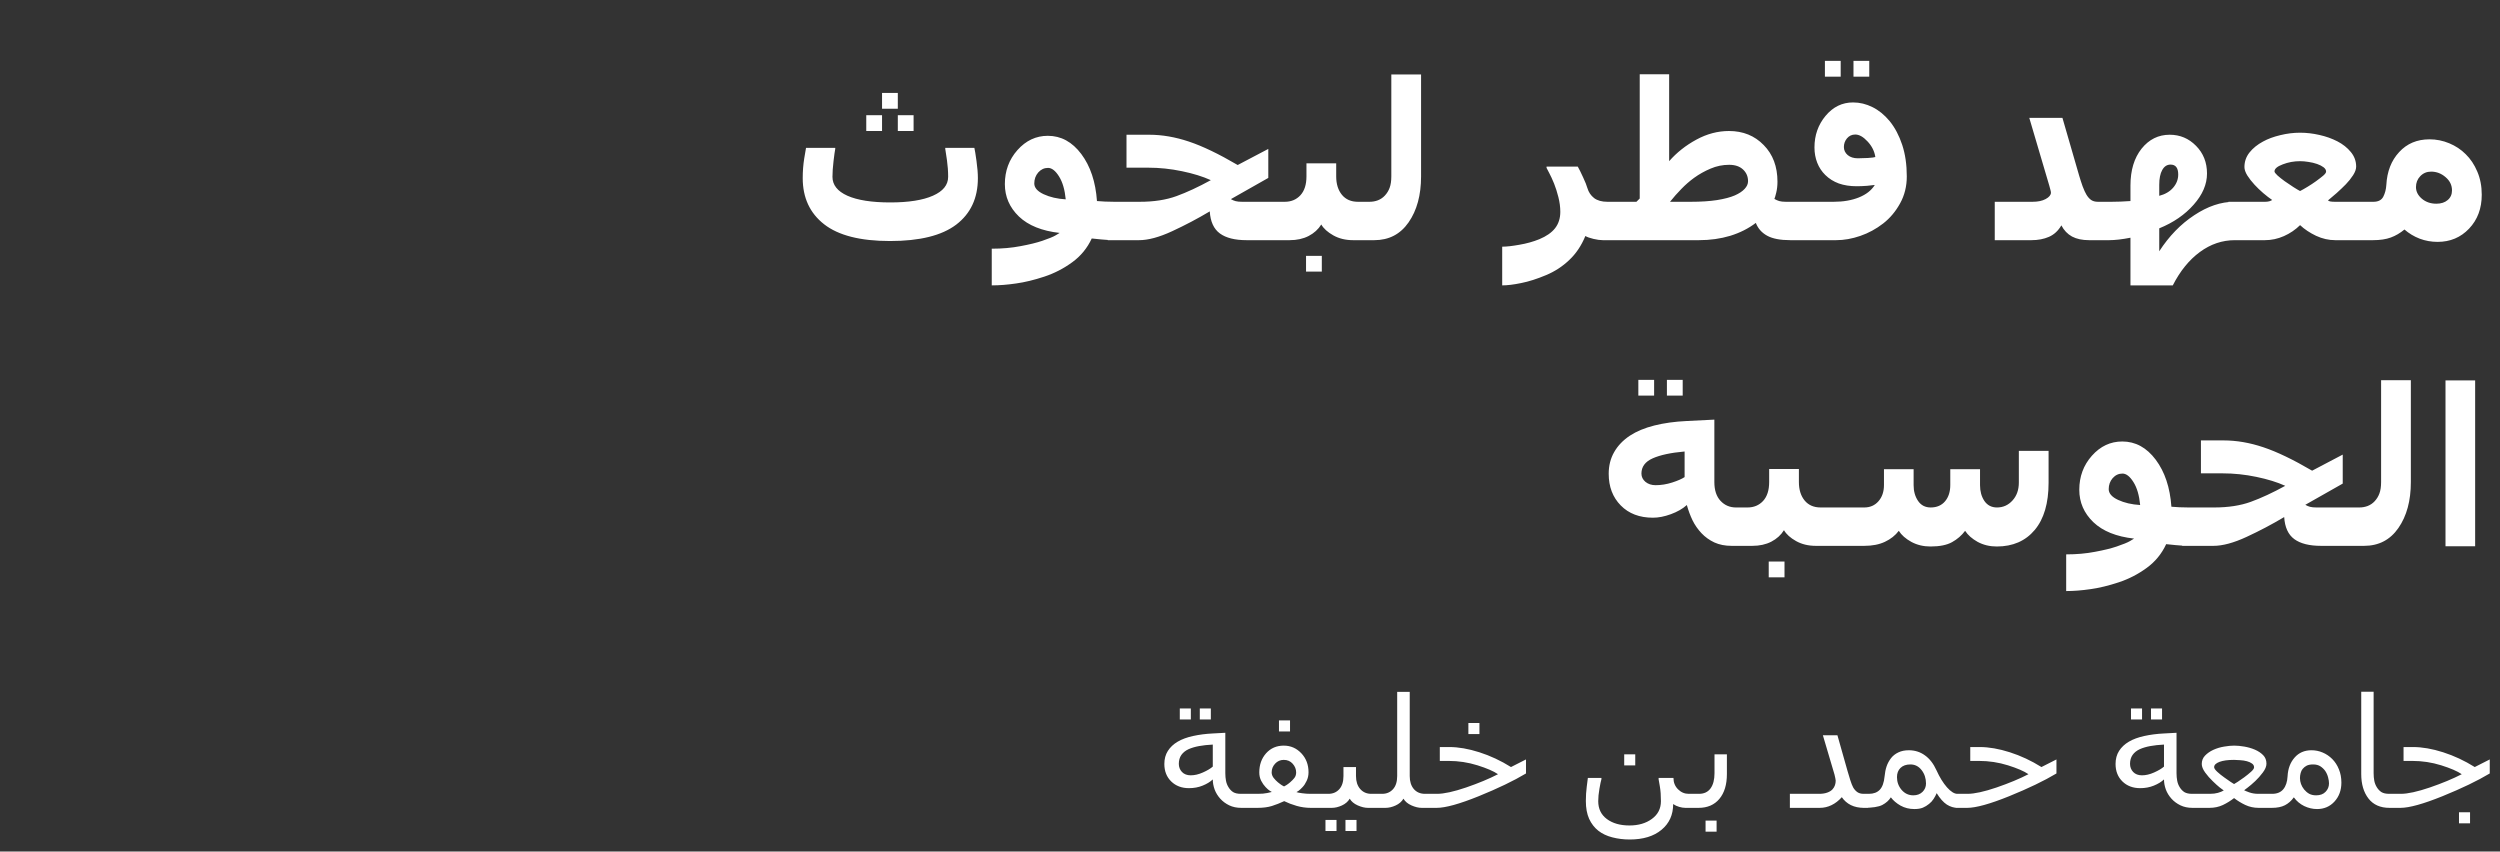 <svg width="229" height="78" viewBox="0 0 229 78" fill="none" xmlns="http://www.w3.org/2000/svg">
<rect x="0" y="0" width="229" height="78" fill="#333333" stroke="none"/>
<path d="M89.574 16.316C89.574 18.146 88.913 19.565 87.592 20.574C86.27 21.577 84.249 22.078 81.527 22.078C78.812 22.078 76.801 21.567 75.492 20.545C74.183 19.523 73.529 18.113 73.529 16.316C73.529 15.691 73.575 15.092 73.666 14.52C73.757 13.947 73.812 13.621 73.832 13.543H76.508V13.641C76.469 13.836 76.416 14.21 76.351 14.764C76.286 15.31 76.254 15.789 76.254 16.199C76.254 16.941 76.71 17.518 77.621 17.928C78.539 18.338 79.847 18.543 81.547 18.543C83.226 18.543 84.528 18.338 85.453 17.928C86.384 17.518 86.85 16.941 86.85 16.199C86.85 15.685 86.814 15.177 86.742 14.676C86.67 14.175 86.618 13.829 86.586 13.641V13.543H89.252C89.297 13.732 89.362 14.132 89.447 14.744C89.532 15.356 89.574 15.88 89.574 16.316ZM80.795 12H79.35V10.555H80.795V12ZM83.685 12H82.24V10.555H83.685V12ZM82.24 9.959H80.795V8.514H82.24V9.959ZM97.621 18.26C97.536 17.374 97.331 16.674 97.006 16.16C96.68 15.639 96.345 15.379 96 15.379C95.648 15.379 95.349 15.519 95.101 15.799C94.861 16.079 94.74 16.414 94.74 16.805C94.74 17.195 95.027 17.524 95.6 17.791C96.172 18.058 96.846 18.214 97.621 18.26ZM102.142 22H102.103C101.745 22 101.332 21.977 100.863 21.932C100.394 21.886 100.108 21.857 100.004 21.844C99.594 22.729 98.998 23.455 98.217 24.021C97.435 24.594 96.582 25.034 95.658 25.34C94.734 25.646 93.874 25.854 93.08 25.965C92.286 26.082 91.54 26.141 90.844 26.141V22.781C91.794 22.781 92.673 22.703 93.48 22.547C94.294 22.397 94.958 22.234 95.472 22.059C96.065 21.857 96.465 21.694 96.674 21.57C96.888 21.44 97.019 21.362 97.064 21.336C95.437 21.154 94.193 20.652 93.334 19.832C92.475 19.005 92.045 18.016 92.045 16.863C92.045 15.652 92.429 14.614 93.197 13.748C93.972 12.876 94.9 12.44 95.98 12.44C97.191 12.44 98.213 12.996 99.047 14.109C99.88 15.223 100.359 16.658 100.482 18.416C100.593 18.429 100.84 18.445 101.224 18.465C101.615 18.478 101.895 18.484 102.064 18.484H102.142V22ZM110.814 19.363C109.701 20.027 108.552 20.633 107.367 21.18C106.189 21.727 105.176 22 104.33 22H101.469V18.484H104.408C105.691 18.484 106.807 18.312 107.758 17.967C108.708 17.622 109.76 17.134 110.912 16.502C110.183 16.17 109.301 15.896 108.265 15.682C107.237 15.467 106.205 15.359 105.17 15.359H103.187V12.342H105.267C106.446 12.342 107.657 12.55 108.9 12.967C110.15 13.383 111.641 14.1 113.373 15.115L116.176 13.641V16.297L112.748 18.24C112.891 18.325 113.038 18.387 113.187 18.426C113.337 18.465 113.532 18.484 113.773 18.484H117.172V22H114.193C113.119 22 112.302 21.795 111.742 21.385C111.182 20.975 110.873 20.301 110.814 19.363ZM124.916 22H123.949C123.259 22 122.654 21.854 122.133 21.561C121.612 21.268 121.244 20.936 121.029 20.564C120.756 21.007 120.368 21.359 119.867 21.619C119.372 21.873 118.793 22 118.129 22H116.488V18.484H117.689C118.269 18.484 118.744 18.286 119.115 17.889C119.486 17.485 119.672 16.909 119.672 16.16V14.959H122.396V16.16C122.396 16.857 122.572 17.42 122.924 17.85C123.275 18.273 123.764 18.484 124.389 18.484H124.916V22ZM121.078 24.881H119.633V23.436H121.078V24.881ZM130.17 16.16C130.17 17.872 129.789 19.275 129.027 20.369C128.272 21.456 127.224 22 125.883 22H124.242V18.484H125.443C125.717 18.484 125.974 18.439 126.215 18.348C126.462 18.25 126.674 18.107 126.849 17.918C127.045 17.71 127.191 17.472 127.289 17.205C127.393 16.932 127.445 16.583 127.445 16.16V6.824H130.17V16.16ZM147.777 22H146.82C146.573 22 146.286 21.961 145.961 21.883C145.635 21.805 145.388 21.717 145.219 21.619C144.854 22.505 144.362 23.237 143.744 23.816C143.132 24.402 142.422 24.865 141.615 25.203C140.795 25.548 140.04 25.789 139.349 25.926C138.659 26.069 138.077 26.141 137.601 26.141V22.596C137.999 22.596 138.523 22.537 139.174 22.42C139.831 22.309 140.44 22.14 141 21.912C141.644 21.645 142.126 21.31 142.445 20.906C142.764 20.496 142.924 19.995 142.924 19.402C142.924 18.966 142.865 18.517 142.748 18.055C142.631 17.592 142.501 17.182 142.357 16.824C142.195 16.427 142.048 16.108 141.918 15.867C141.794 15.62 141.709 15.457 141.664 15.379V15.262H144.525C144.662 15.503 144.825 15.831 145.014 16.248C145.209 16.665 145.339 16.99 145.404 17.225C145.515 17.602 145.72 17.908 146.019 18.143C146.319 18.37 146.726 18.484 147.24 18.484H147.777V22ZM158.91 17.898C159.307 17.723 159.607 17.524 159.808 17.303C160.017 17.081 160.121 16.847 160.121 16.6C160.121 16.17 159.968 15.812 159.662 15.525C159.356 15.239 158.933 15.096 158.392 15.096C157.793 15.096 157.224 15.213 156.683 15.447C156.143 15.675 155.639 15.958 155.17 16.297C154.76 16.596 154.372 16.935 154.008 17.312C153.643 17.684 153.298 18.074 152.973 18.484H154.896C155.808 18.484 156.602 18.432 157.279 18.328C157.963 18.217 158.506 18.074 158.91 17.898ZM165.004 22H163.998C163.073 22 162.364 21.863 161.869 21.59C161.374 21.316 161.029 20.926 160.834 20.418C160.157 20.932 159.376 21.326 158.49 21.6C157.605 21.866 156.648 22 155.619 22H147.094V18.484H149.896L150.199 18.182V6.805H152.894V14.764C153.584 13.976 154.415 13.318 155.385 12.791C156.355 12.264 157.351 12 158.373 12C159.662 12 160.723 12.43 161.557 13.289C162.396 14.142 162.816 15.258 162.816 16.639C162.816 17.01 162.777 17.352 162.699 17.664C162.621 17.977 162.566 18.162 162.533 18.221C162.676 18.305 162.823 18.37 162.973 18.416C163.129 18.462 163.331 18.484 163.578 18.484H165.004V22ZM173.099 11.102C173.581 11.7 173.962 12.423 174.242 13.27C174.522 14.116 174.662 15.079 174.662 16.16C174.662 17.072 174.457 17.895 174.047 18.631C173.643 19.366 173.129 19.979 172.504 20.467C171.859 20.968 171.159 21.349 170.404 21.609C169.649 21.87 168.91 22 168.187 22H164.34V18.484H167.963C168.842 18.484 169.613 18.351 170.277 18.084C170.941 17.817 171.426 17.436 171.732 16.941C171.602 16.961 171.368 16.987 171.029 17.02C170.691 17.046 170.368 17.059 170.062 17.059C169.457 17.059 168.913 16.974 168.432 16.805C167.956 16.629 167.546 16.372 167.201 16.033C166.876 15.714 166.628 15.34 166.459 14.91C166.29 14.48 166.205 14.012 166.205 13.504C166.205 12.391 166.543 11.427 167.221 10.613C167.904 9.793 168.744 9.383 169.74 9.383C170.352 9.383 170.945 9.526 171.517 9.812C172.09 10.092 172.618 10.522 173.099 11.102ZM171.781 14.383C171.703 13.855 171.465 13.38 171.068 12.957C170.678 12.534 170.303 12.322 169.945 12.322C169.633 12.322 169.379 12.44 169.183 12.674C168.995 12.902 168.9 13.165 168.9 13.465C168.9 13.758 169.017 14.005 169.252 14.207C169.486 14.402 169.795 14.5 170.18 14.5C170.427 14.5 170.736 14.49 171.107 14.471C171.485 14.445 171.709 14.415 171.781 14.383ZM168.607 7.02H167.162V5.574H168.607V7.02ZM171.224 7.02H169.779V5.574H171.224V7.02ZM193.226 22H191.361C190.736 22 190.215 21.889 189.799 21.668C189.382 21.44 189.057 21.098 188.822 20.643C188.529 21.144 188.148 21.495 187.68 21.697C187.217 21.899 186.683 22 186.078 22H182.719V18.484H186.185C186.674 18.484 187.074 18.4 187.387 18.23C187.706 18.055 187.865 17.859 187.865 17.645C187.865 17.586 187.849 17.498 187.816 17.381C187.79 17.257 187.758 17.137 187.719 17.02L185.883 10.799H188.92L190.443 16.062C190.534 16.375 190.642 16.707 190.765 17.059C190.896 17.404 191.013 17.661 191.117 17.83C191.241 18.038 191.384 18.201 191.547 18.318C191.716 18.429 191.921 18.484 192.162 18.484H193.226V22ZM204.808 22H204.711C203.558 22 202.491 22.361 201.508 23.084C200.525 23.807 199.698 24.826 199.027 26.141H195.15V21.775C194.389 21.925 193.734 22 193.187 22H192.543V18.484H193.422C193.949 18.484 194.525 18.462 195.15 18.416V17C195.15 15.6 195.489 14.474 196.166 13.621C196.849 12.768 197.709 12.342 198.744 12.342C199.688 12.342 200.492 12.68 201.156 13.357C201.827 14.034 202.162 14.881 202.162 15.896C202.162 16.88 201.755 17.83 200.941 18.748C200.134 19.666 199.083 20.389 197.787 20.916V23.016C198.685 21.629 199.753 20.529 200.99 19.715C202.227 18.895 203.445 18.484 204.642 18.484H204.808V22ZM197.787 17.938C198.334 17.794 198.76 17.544 199.066 17.186C199.372 16.828 199.525 16.427 199.525 15.984C199.525 15.379 199.291 15.076 198.822 15.076C198.497 15.076 198.243 15.242 198.06 15.574C197.878 15.9 197.787 16.349 197.787 16.922V17.938ZM216.605 22H213.91C213.311 22 212.725 21.866 212.152 21.6C211.579 21.326 211.091 21.001 210.687 20.623C210.258 21.046 209.763 21.381 209.203 21.629C208.643 21.876 208.064 22 207.465 22H204.125V18.484H207.504C207.627 18.484 207.751 18.468 207.875 18.436C207.999 18.396 208.083 18.357 208.129 18.318C207.881 18.149 207.608 17.938 207.308 17.684C207.015 17.43 206.752 17.176 206.517 16.922C206.257 16.642 206.036 16.359 205.853 16.072C205.678 15.786 205.59 15.529 205.59 15.301C205.59 14.8 205.746 14.354 206.058 13.963C206.371 13.572 206.781 13.24 207.289 12.967C207.738 12.719 208.265 12.524 208.871 12.381C209.476 12.231 210.082 12.156 210.687 12.156C211.273 12.156 211.862 12.225 212.455 12.361C213.047 12.492 213.598 12.687 214.105 12.947C214.607 13.208 215.017 13.533 215.336 13.924C215.661 14.315 215.824 14.76 215.824 15.262C215.824 15.496 215.73 15.76 215.541 16.053C215.352 16.346 215.131 16.622 214.877 16.883C214.649 17.117 214.369 17.384 214.037 17.684C213.705 17.977 213.441 18.201 213.246 18.357C213.272 18.396 213.344 18.429 213.461 18.455C213.578 18.475 213.715 18.484 213.871 18.484H216.605V22ZM212.133 16.609C212.419 16.401 212.647 16.225 212.816 16.082C212.986 15.932 213.07 15.812 213.07 15.721C213.07 15.571 212.992 15.438 212.836 15.32C212.68 15.203 212.481 15.102 212.24 15.018C211.993 14.933 211.732 14.871 211.459 14.832C211.185 14.787 210.928 14.764 210.687 14.764C210.127 14.764 209.597 14.861 209.096 15.057C208.594 15.245 208.344 15.46 208.344 15.701C208.344 15.779 208.435 15.903 208.617 16.072C208.799 16.235 209.021 16.411 209.281 16.6C209.515 16.769 209.776 16.945 210.062 17.127C210.349 17.309 210.557 17.433 210.687 17.498C210.857 17.413 211.081 17.287 211.361 17.117C211.641 16.948 211.898 16.779 212.133 16.609ZM227.328 17.84C227.328 19.096 226.941 20.131 226.166 20.945C225.398 21.753 224.437 22.156 223.285 22.156C222.712 22.156 222.165 22.059 221.644 21.863C221.124 21.662 220.658 21.381 220.248 21.023C219.857 21.349 219.441 21.593 218.998 21.756C218.555 21.919 218.012 22 217.367 22H215.922V18.484H217.406C217.842 18.484 218.142 18.331 218.305 18.025C218.467 17.713 218.562 17.352 218.588 16.941C218.653 15.711 219.043 14.708 219.76 13.934C220.476 13.152 221.404 12.762 222.543 12.762C223.168 12.762 223.77 12.882 224.349 13.123C224.929 13.364 225.43 13.696 225.853 14.119C226.296 14.549 226.651 15.079 226.918 15.711C227.191 16.342 227.328 17.052 227.328 17.84ZM224.603 17.439C224.603 16.964 224.408 16.561 224.017 16.229C223.627 15.89 223.184 15.721 222.689 15.721C222.292 15.721 221.96 15.861 221.693 16.141C221.433 16.414 221.303 16.746 221.303 17.137C221.303 17.54 221.482 17.895 221.84 18.201C222.204 18.507 222.647 18.66 223.168 18.66C223.598 18.66 223.943 18.549 224.203 18.328C224.47 18.107 224.603 17.811 224.603 17.439ZM159.555 50H158.617C158.018 50 157.491 49.896 157.035 49.688C156.579 49.473 156.185 49.19 155.853 48.838C155.521 48.486 155.248 48.092 155.033 47.656C154.825 47.22 154.652 46.755 154.515 46.26C154.131 46.605 153.643 46.885 153.051 47.1C152.465 47.315 151.918 47.422 151.41 47.422C150.18 47.422 149.196 47.047 148.461 46.299C147.725 45.55 147.357 44.583 147.357 43.398C147.357 42.656 147.523 41.995 147.855 41.416C148.187 40.83 148.666 40.329 149.291 39.912C149.909 39.508 150.658 39.196 151.537 38.975C152.422 38.753 153.409 38.617 154.496 38.565L157.035 38.438V44.16C157.035 44.902 157.224 45.475 157.601 45.879C157.979 46.283 158.451 46.484 159.017 46.484H159.555V50ZM154.31 43.701V41.357C153.054 41.468 152.081 41.676 151.39 41.982C150.7 42.288 150.355 42.754 150.355 43.379C150.355 43.678 150.479 43.932 150.726 44.141C150.974 44.342 151.283 44.443 151.654 44.443C152.155 44.443 152.66 44.362 153.168 44.199C153.676 44.036 154.057 43.87 154.31 43.701ZM151.517 36.24H150.072V34.795H151.517V36.24ZM154.135 36.24H152.689V34.795H154.135V36.24ZM167.299 50H166.332C165.642 50 165.036 49.853 164.515 49.56C163.995 49.268 163.627 48.935 163.412 48.565C163.139 49.007 162.751 49.359 162.25 49.619C161.755 49.873 161.176 50 160.512 50H158.871V46.484H160.072C160.652 46.484 161.127 46.286 161.498 45.889C161.869 45.485 162.055 44.909 162.055 44.16V42.959H164.779V44.16C164.779 44.857 164.955 45.42 165.307 45.85C165.658 46.273 166.146 46.484 166.771 46.484H167.299V50ZM163.461 52.881H162.015V51.435H163.461V52.881ZM187.65 44.219C187.65 46.094 187.227 47.536 186.381 48.545C185.534 49.554 184.376 50.059 182.904 50.059C182.26 50.059 181.677 49.919 181.156 49.639C180.642 49.352 180.258 49.014 180.004 48.623C179.691 49.046 179.294 49.391 178.812 49.658C178.337 49.925 177.676 50.059 176.83 50.059C176.185 50.059 175.603 49.919 175.082 49.639C174.561 49.352 174.177 49.014 173.93 48.623C173.611 49.046 173.187 49.382 172.66 49.629C172.139 49.876 171.508 50 170.765 50H166.625V46.484H170.765C171.299 46.484 171.732 46.296 172.064 45.918C172.403 45.534 172.572 45.036 172.572 44.424V42.978H175.287V44.443C175.287 45.003 175.424 45.485 175.697 45.889C175.971 46.286 176.355 46.484 176.849 46.484C177.409 46.484 177.849 46.296 178.168 45.918C178.487 45.54 178.646 45.042 178.646 44.424V42.978H181.371V44.443C181.371 45.01 181.504 45.492 181.771 45.889C182.045 46.286 182.429 46.484 182.924 46.484C183.484 46.484 183.956 46.273 184.34 45.85C184.73 45.426 184.926 44.876 184.926 44.199V41.299H187.65V44.219ZM196.039 46.26C195.954 45.374 195.749 44.675 195.424 44.16C195.098 43.639 194.763 43.379 194.418 43.379C194.066 43.379 193.767 43.519 193.519 43.799C193.279 44.079 193.158 44.414 193.158 44.805C193.158 45.195 193.445 45.524 194.017 45.791C194.59 46.058 195.264 46.214 196.039 46.26ZM200.56 50H200.521C200.163 50 199.75 49.977 199.281 49.932C198.812 49.886 198.526 49.857 198.422 49.844C198.012 50.729 197.416 51.455 196.635 52.022C195.853 52.594 195.001 53.034 194.076 53.34C193.152 53.646 192.292 53.854 191.498 53.965C190.704 54.082 189.958 54.141 189.262 54.141V50.781C190.212 50.781 191.091 50.703 191.898 50.547C192.712 50.397 193.376 50.234 193.89 50.059C194.483 49.857 194.883 49.694 195.092 49.57C195.307 49.44 195.437 49.362 195.482 49.336C193.855 49.154 192.611 48.652 191.752 47.832C190.892 47.005 190.463 46.016 190.463 44.863C190.463 43.652 190.847 42.614 191.615 41.748C192.39 40.876 193.318 40.44 194.398 40.44C195.609 40.44 196.631 40.996 197.465 42.109C198.298 43.223 198.777 44.658 198.9 46.416C199.011 46.429 199.258 46.445 199.642 46.465C200.033 46.478 200.313 46.484 200.482 46.484H200.56V50ZM209.232 47.363C208.119 48.027 206.97 48.633 205.785 49.18C204.607 49.727 203.594 50 202.748 50H199.887V46.484H202.826C204.109 46.484 205.225 46.312 206.176 45.967C207.126 45.622 208.178 45.133 209.33 44.502C208.601 44.17 207.719 43.897 206.683 43.682C205.655 43.467 204.623 43.359 203.588 43.359H201.605V40.342H203.685C204.864 40.342 206.075 40.55 207.318 40.967C208.568 41.383 210.059 42.1 211.791 43.115L214.594 41.641V44.297L211.166 46.24C211.309 46.325 211.456 46.387 211.605 46.426C211.755 46.465 211.95 46.484 212.191 46.484H215.59V50H212.611C211.537 50 210.72 49.795 210.16 49.385C209.6 48.975 209.291 48.301 209.232 47.363ZM220.834 44.16C220.834 45.872 220.453 47.275 219.691 48.369C218.936 49.456 217.888 50 216.547 50H214.906V46.484H216.107C216.381 46.484 216.638 46.439 216.879 46.348C217.126 46.25 217.338 46.107 217.514 45.918C217.709 45.71 217.855 45.472 217.953 45.205C218.057 44.932 218.109 44.583 218.109 44.16V34.824H220.834V44.16ZM226.723 50.039H224.008V34.844H226.723V50.039Z" fill="white"/>
<path d="M114.133 74H113.695C113.285 74 112.918 73.922 112.595 73.768C112.276 73.613 112.005 73.412 111.781 73.166C111.553 72.915 111.38 72.635 111.262 72.325C111.148 72.011 111.091 71.701 111.091 71.395C110.854 71.619 110.544 71.808 110.161 71.963C109.783 72.118 109.366 72.195 108.91 72.195C108.245 72.195 107.702 71.99 107.283 71.58C106.864 71.17 106.654 70.637 106.654 69.981C106.654 69.52 106.761 69.121 106.976 68.784C107.19 68.447 107.491 68.164 107.878 67.936C108.256 67.713 108.726 67.54 109.286 67.417C109.847 67.294 110.448 67.216 111.091 67.185L112.239 67.123V70.821C112.239 71.072 112.26 71.304 112.301 71.519C112.342 71.733 112.419 71.931 112.533 72.113C112.647 72.3 112.788 72.448 112.957 72.558C113.13 72.662 113.367 72.715 113.668 72.715H114.133V74ZM111.091 70.22V68.203C110.621 68.226 110.202 68.272 109.833 68.34C109.464 68.408 109.143 68.504 108.869 68.627C108.591 68.755 108.372 68.93 108.213 69.153C108.058 69.377 107.98 69.648 107.98 69.967C107.98 70.258 108.076 70.507 108.268 70.712C108.464 70.917 108.732 71.019 109.074 71.019C109.425 71.019 109.794 70.933 110.182 70.76C110.574 70.587 110.877 70.407 111.091 70.22ZM109.081 65.906H108.069V64.894H109.081V65.906ZM110.913 65.906H109.901V64.894H110.913V65.906ZM121.188 74H120.066C119.633 74 119.205 73.941 118.781 73.822C118.357 73.699 117.975 73.553 117.633 73.385C117.255 73.562 116.879 73.711 116.505 73.829C116.136 73.943 115.696 74 115.186 74H113.654V72.715H115.213C115.568 72.715 115.858 72.69 116.081 72.64C116.309 72.585 116.448 72.553 116.498 72.544C116.466 72.526 116.398 72.485 116.293 72.421C116.188 72.353 116.065 72.243 115.924 72.093C115.778 71.942 115.646 71.753 115.527 71.525C115.409 71.297 115.35 71.04 115.35 70.753C115.35 70.056 115.557 69.472 115.972 69.003C116.391 68.534 116.931 68.299 117.592 68.299C118.221 68.299 118.756 68.531 119.198 68.996C119.64 69.461 119.861 70.042 119.861 70.739C119.861 71.026 119.804 71.288 119.69 71.525C119.581 71.762 119.453 71.956 119.308 72.106C119.166 72.257 119.048 72.366 118.952 72.435C118.856 72.498 118.79 72.539 118.754 72.558C118.836 72.59 119.007 72.624 119.267 72.66C119.531 72.697 119.788 72.715 120.039 72.715H121.188V74ZM118.173 71.662C118.328 71.53 118.458 71.398 118.562 71.266C118.672 71.129 118.727 70.958 118.727 70.753C118.727 70.461 118.622 70.197 118.412 69.96C118.202 69.723 117.929 69.605 117.592 69.605C117.277 69.605 117.013 69.721 116.799 69.953C116.589 70.181 116.484 70.448 116.484 70.753C116.484 70.926 116.544 71.092 116.662 71.252C116.785 71.407 116.915 71.541 117.052 71.655C117.202 71.778 117.325 71.87 117.421 71.929C117.517 71.983 117.583 72.02 117.619 72.038C117.66 72.015 117.729 71.977 117.824 71.922C117.924 71.863 118.041 71.776 118.173 71.662ZM118.166 67H117.154V65.988H118.166V67ZM126.103 74H125.303C125.02 74 124.708 73.925 124.366 73.774C124.029 73.624 123.785 73.419 123.635 73.159C123.475 73.428 123.236 73.635 122.917 73.781C122.598 73.927 122.288 74 121.987 74H120.709V72.715H121.68C122.09 72.715 122.423 72.574 122.678 72.291C122.933 72.008 123.061 71.607 123.061 71.088V70.261H124.209V71.088C124.209 71.58 124.337 71.974 124.592 72.27C124.852 72.567 125.191 72.715 125.61 72.715H126.103V74ZM122.425 76.119H121.413V75.107H122.425V76.119ZM124.257 76.119H123.245V75.107H124.257V76.119ZM131.024 74H130.225C129.942 74 129.63 73.925 129.288 73.774C128.951 73.624 128.707 73.419 128.557 73.159C128.397 73.428 128.158 73.635 127.839 73.781C127.52 73.927 127.21 74 126.909 74H125.631V72.715H126.602C127.012 72.715 127.344 72.574 127.6 72.291C127.855 72.008 127.982 71.607 127.982 71.088V63.377H129.131V71.088C129.131 71.585 129.256 71.981 129.507 72.277C129.762 72.569 130.104 72.715 130.532 72.715H131.024V74ZM139.781 70.849C138.656 71.523 137.211 72.218 135.447 72.934C133.688 73.644 132.408 74 131.605 74H130.553V72.715H131.633C132.266 72.715 133.153 72.521 134.292 72.134C135.431 71.742 136.407 71.336 137.218 70.917C136.821 70.644 136.195 70.372 135.338 70.103C134.481 69.835 133.597 69.7 132.686 69.7H131.886V68.429H132.754C133.592 68.429 134.511 68.588 135.509 68.907C136.507 69.226 137.473 69.677 138.407 70.261L139.781 69.564V70.849ZM135.516 67.239H134.504V66.228H135.516V67.239ZM155.176 74H154.376C154.207 74 154.021 73.97 153.815 73.911C153.61 73.852 153.426 73.765 153.262 73.651C153.262 74.636 152.906 75.422 152.195 76.01C151.484 76.602 150.514 76.898 149.283 76.898C148.718 76.898 148.185 76.832 147.684 76.7C147.187 76.573 146.763 76.372 146.412 76.099C146.052 75.816 145.77 75.451 145.564 75.005C145.364 74.558 145.264 74.014 145.264 73.371C145.264 72.915 145.291 72.48 145.346 72.065C145.4 71.651 145.435 71.382 145.448 71.259H146.692V71.368C146.642 71.532 146.581 71.826 146.508 72.25C146.435 72.669 146.398 73.047 146.398 73.385C146.398 74.087 146.663 74.633 147.191 75.025C147.72 75.417 148.408 75.613 149.256 75.613C150.081 75.613 150.767 75.413 151.313 75.012C151.865 74.611 152.141 74.068 152.141 73.385C152.141 72.865 152.109 72.421 152.045 72.052C151.981 71.678 151.942 71.455 151.929 71.382V71.259H153.289C153.289 71.674 153.428 72.02 153.706 72.298C153.984 72.576 154.31 72.715 154.684 72.715H155.176V74ZM149.789 70.11H148.777V69.099H149.789V70.11ZM158.184 70.903C158.184 71.874 157.953 72.633 157.493 73.18C157.033 73.727 156.399 74 155.593 74H154.697V72.715H155.627C156.092 72.715 156.445 72.549 156.687 72.216C156.928 71.883 157.049 71.418 157.049 70.821V69.099H158.184V70.903ZM157.24 76.181H156.229V75.169H157.24V76.181ZM171.117 74H170.741C170.285 74 169.884 73.916 169.538 73.747C169.196 73.574 168.921 73.332 168.711 73.022C168.419 73.346 168.103 73.59 167.761 73.754C167.424 73.918 167.068 74 166.694 74C166.034 74 165.423 74 164.862 74C164.302 74 163.999 74 163.953 74V72.715H166.64C166.913 72.715 167.155 72.678 167.364 72.606C167.574 72.533 167.738 72.432 167.856 72.305C167.966 72.182 168.041 72.054 168.082 71.922C168.128 71.79 168.15 71.651 168.15 71.505C168.15 71.459 168.139 71.386 168.116 71.286C168.098 71.186 168.073 71.074 168.041 70.951L166.975 67.349H168.308L169.23 70.609C169.303 70.869 169.388 71.149 169.483 71.45C169.579 71.751 169.668 71.977 169.75 72.127C169.855 72.309 169.982 72.453 170.133 72.558C170.283 72.662 170.477 72.715 170.714 72.715H171.117V74ZM176.702 73.638C176.524 73.784 176.333 73.9 176.128 73.986C175.923 74.068 175.665 74.109 175.355 74.109C174.891 74.109 174.469 74.005 174.091 73.795C173.717 73.581 173.421 73.328 173.202 73.036C173.024 73.319 172.765 73.551 172.423 73.733C172.081 73.911 171.505 74 170.693 74H170.639V72.715H171.186C171.614 72.715 171.947 72.592 172.184 72.346C172.425 72.095 172.573 71.685 172.628 71.115C172.66 70.773 172.721 70.468 172.812 70.199C172.904 69.93 173.04 69.677 173.223 69.44C173.396 69.222 173.617 69.049 173.886 68.921C174.159 68.789 174.48 68.723 174.85 68.723C175.401 68.723 175.891 68.878 176.319 69.188C176.752 69.493 177.108 69.953 177.386 70.568C177.673 71.202 177.992 71.719 178.343 72.12C178.698 72.517 179.015 72.715 179.293 72.715H179.614V74H179.32C178.979 74 178.648 73.9 178.329 73.699C178.015 73.494 177.705 73.145 177.399 72.653C177.331 72.822 177.238 72.997 177.119 73.18C177.001 73.362 176.862 73.515 176.702 73.638ZM176.422 71.772C176.422 71.297 176.287 70.887 176.019 70.541C175.75 70.195 175.408 70.022 174.993 70.022C174.606 70.022 174.303 70.129 174.084 70.343C173.87 70.552 173.763 70.833 173.763 71.184C173.763 71.63 173.904 72.02 174.187 72.353C174.474 72.685 174.831 72.852 175.26 72.852C175.606 72.852 175.886 72.747 176.101 72.537C176.315 72.328 176.422 72.072 176.422 71.772ZM188.371 70.849C187.245 71.523 185.801 72.218 184.037 72.934C182.278 73.644 180.997 74 180.195 74H179.143V72.715H180.223C180.856 72.715 181.743 72.521 182.882 72.134C184.021 71.742 184.996 71.336 185.808 70.917C185.411 70.644 184.785 70.372 183.928 70.103C183.071 69.835 182.187 69.7 181.275 69.7H180.476V68.429H181.344C182.182 68.429 183.101 68.588 184.099 68.907C185.097 69.226 186.063 69.677 186.997 70.261L188.371 69.564V70.849ZM201.264 74H200.826C200.416 74 200.049 73.922 199.726 73.768C199.407 73.613 199.135 73.412 198.912 73.166C198.684 72.915 198.511 72.635 198.393 72.325C198.279 72.011 198.222 71.701 198.222 71.395C197.985 71.619 197.675 71.808 197.292 71.963C196.914 72.118 196.497 72.195 196.041 72.195C195.376 72.195 194.833 71.99 194.414 71.58C193.995 71.17 193.785 70.637 193.785 69.981C193.785 69.52 193.892 69.121 194.106 68.784C194.321 68.447 194.621 68.164 195.009 67.936C195.387 67.713 195.856 67.54 196.417 67.417C196.978 67.294 197.579 67.216 198.222 67.185L199.37 67.123V70.821C199.37 71.072 199.391 71.304 199.432 71.519C199.473 71.733 199.55 71.931 199.664 72.113C199.778 72.3 199.919 72.448 200.088 72.558C200.261 72.662 200.498 72.715 200.799 72.715H201.264V74ZM198.222 70.22V68.203C197.752 68.226 197.333 68.272 196.964 68.34C196.595 68.408 196.273 68.504 196 68.627C195.722 68.755 195.503 68.93 195.344 69.153C195.189 69.377 195.111 69.648 195.111 69.967C195.111 70.258 195.207 70.507 195.398 70.712C195.594 70.917 195.863 71.019 196.205 71.019C196.556 71.019 196.925 70.933 197.312 70.76C197.704 70.587 198.007 70.407 198.222 70.22ZM196.212 65.906H195.2V64.894H196.212V65.906ZM198.044 65.906H197.032V64.894H198.044V65.906ZM208.024 74H206.89C206.452 74 206.044 73.911 205.666 73.733C205.292 73.556 204.951 73.346 204.641 73.105C204.326 73.351 203.984 73.562 203.615 73.74C203.246 73.913 202.836 74 202.385 74H200.785V72.715H202.412C202.704 72.715 202.952 72.685 203.157 72.626C203.367 72.567 203.547 72.494 203.697 72.407C203.638 72.366 203.515 72.275 203.328 72.134C203.146 71.988 202.934 71.796 202.692 71.56C202.437 71.318 202.205 71.054 201.995 70.767C201.785 70.475 201.681 70.213 201.681 69.981C201.681 69.68 201.781 69.424 201.981 69.215C202.187 69.001 202.437 68.825 202.733 68.689C203.057 68.543 203.39 68.442 203.731 68.388C204.078 68.329 204.381 68.299 204.641 68.299C204.932 68.299 205.247 68.329 205.584 68.388C205.926 68.447 206.247 68.54 206.548 68.668C206.853 68.8 207.106 68.969 207.307 69.174C207.507 69.379 207.607 69.639 207.607 69.953C207.607 70.199 207.496 70.47 207.272 70.767C207.049 71.063 206.821 71.32 206.589 71.539C206.311 71.799 206.083 71.995 205.905 72.127C205.732 72.259 205.618 72.346 205.563 72.387C205.632 72.428 205.791 72.494 206.042 72.585C206.293 72.671 206.566 72.715 206.862 72.715H208.024V74ZM205.557 71.211C205.803 71.029 206.017 70.856 206.199 70.691C206.382 70.527 206.473 70.393 206.473 70.288C206.473 70.142 206.409 70.026 206.281 69.939C206.158 69.848 206.003 69.778 205.816 69.728C205.625 69.677 205.415 69.645 205.188 69.632C204.964 69.614 204.782 69.605 204.641 69.605C204.076 69.605 203.629 69.666 203.301 69.789C202.977 69.912 202.815 70.074 202.815 70.274C202.815 70.379 202.913 70.523 203.109 70.705C203.31 70.887 203.517 71.054 203.731 71.204C203.973 71.382 204.171 71.521 204.326 71.621C204.481 71.717 204.586 71.783 204.641 71.819C204.7 71.787 204.812 71.719 204.976 71.614C205.14 71.509 205.333 71.375 205.557 71.211ZM214.471 71.689C214.471 72.387 214.259 72.966 213.835 73.426C213.416 73.882 212.885 74.109 212.242 74.109C211.841 74.109 211.449 74.018 211.066 73.836C210.684 73.649 210.367 73.382 210.116 73.036C209.884 73.36 209.61 73.601 209.296 73.761C208.986 73.92 208.587 74 208.1 74H207.553V72.715H208.127C208.578 72.715 208.92 72.574 209.152 72.291C209.385 72.008 209.515 71.612 209.542 71.102C209.578 70.409 209.793 69.839 210.185 69.393C210.576 68.946 211.091 68.723 211.729 68.723C212.085 68.723 212.424 68.791 212.748 68.928C213.076 69.064 213.37 69.263 213.63 69.522C213.894 69.787 214.099 70.103 214.245 70.473C214.396 70.837 214.471 71.243 214.471 71.689ZM213.336 71.758C213.336 71.594 213.309 71.412 213.254 71.211C213.204 71.006 213.117 70.81 212.994 70.623C212.871 70.45 212.721 70.306 212.543 70.192C212.365 70.079 212.144 70.022 211.88 70.022C211.643 70.022 211.449 70.058 211.299 70.131C211.153 70.204 211.028 70.304 210.923 70.432C210.841 70.532 210.779 70.659 210.738 70.814C210.697 70.965 210.677 71.118 210.677 71.272C210.677 71.455 210.709 71.635 210.772 71.812C210.836 71.99 210.932 72.159 211.06 72.318C211.192 72.478 211.344 72.608 211.518 72.708C211.695 72.804 211.91 72.852 212.16 72.852C212.529 72.852 212.816 72.745 213.021 72.53C213.231 72.316 213.336 72.059 213.336 71.758ZM219.311 74H218.88C218.037 74 217.394 73.715 216.952 73.145C216.51 72.571 216.289 71.824 216.289 70.903V63.363H217.424V70.821C217.424 71.072 217.444 71.304 217.485 71.519C217.526 71.733 217.604 71.931 217.718 72.113C217.832 72.3 217.973 72.448 218.142 72.558C218.315 72.662 218.552 72.715 218.853 72.715H219.311V74ZM228.061 70.849C226.935 71.523 225.49 72.218 223.727 72.934C221.967 73.644 220.687 74 219.885 74H218.832V72.715H219.912C220.546 72.715 221.432 72.521 222.571 72.134C223.711 71.742 224.686 71.336 225.497 70.917C225.101 70.644 224.474 70.372 223.617 70.103C222.76 69.835 221.876 69.7 220.965 69.7H220.165V68.429H221.033C221.872 68.429 222.79 68.588 223.788 68.907C224.786 69.226 225.752 69.677 226.687 70.261L228.061 69.564V70.849ZM226.256 75.415H225.244V74.403H226.256V75.415Z" fill="white"/>
</svg>
